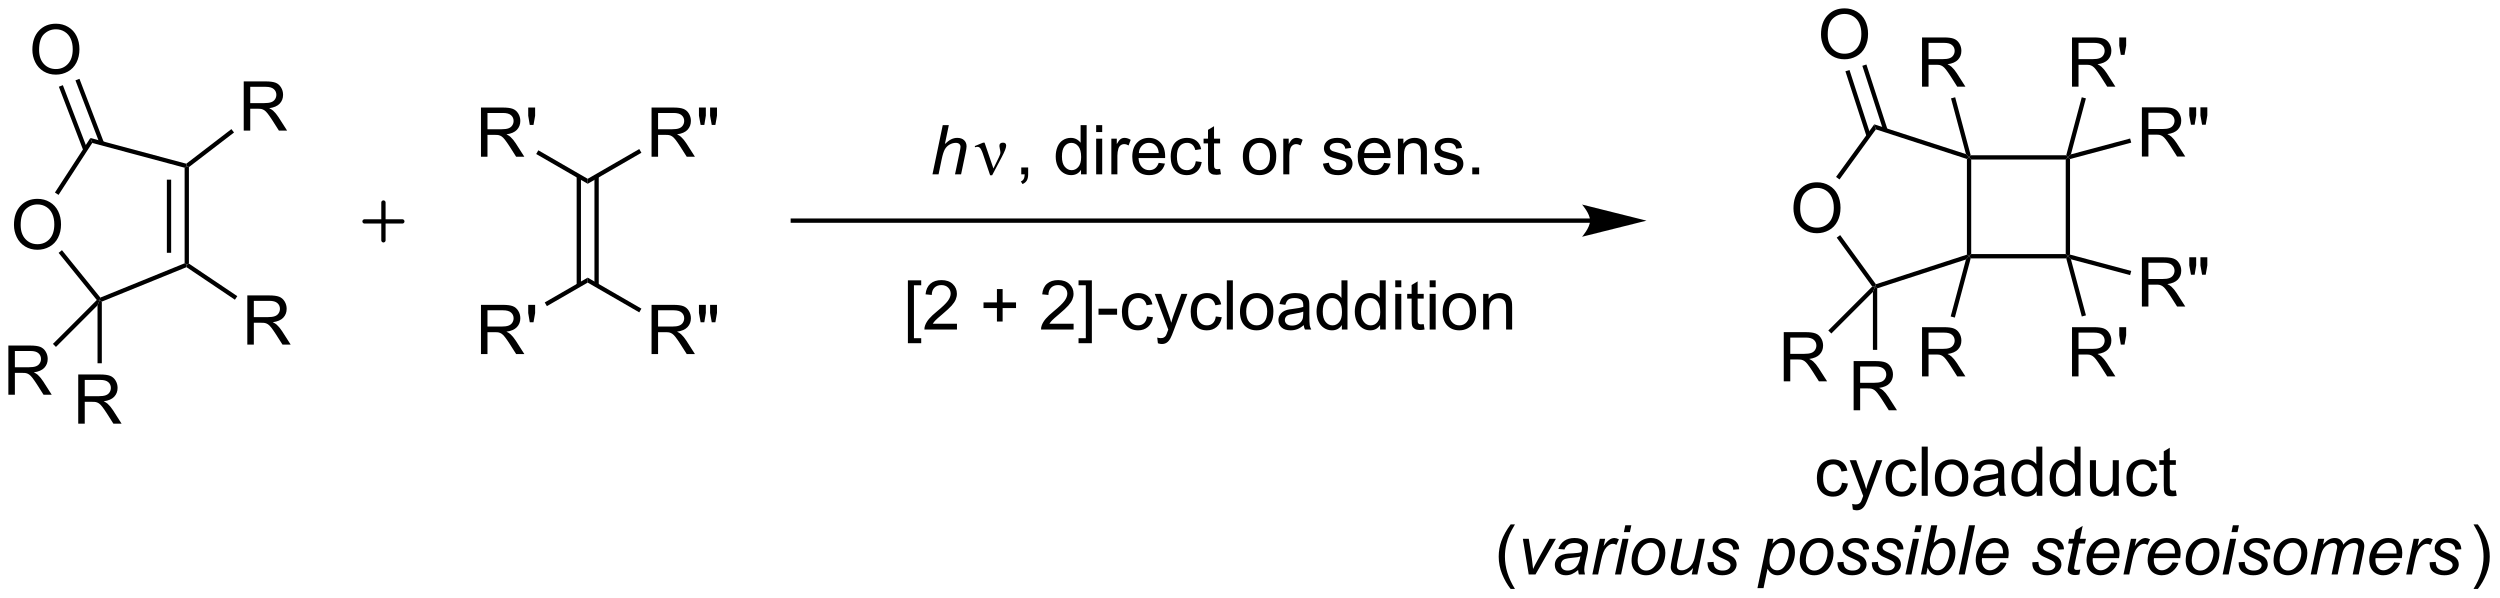 <?xml version="1.0" encoding="UTF-8"?>
<!DOCTYPE svg PUBLIC '-//W3C//DTD SVG 1.0//EN'
          'http://www.w3.org/TR/2001/REC-SVG-20010904/DTD/svg10.dtd'>
<svg stroke-dasharray="none" shape-rendering="auto" xmlns="http://www.w3.org/2000/svg" font-family="'Dialog'" text-rendering="auto" width="798" fill-opacity="1" color-interpolation="auto" color-rendering="auto" preserveAspectRatio="xMidYMid meet" font-size="12px" viewBox="0 0 798 191" fill="black" xmlns:xlink="http://www.w3.org/1999/xlink" stroke="black" image-rendering="auto" stroke-miterlimit="10" stroke-linecap="square" stroke-linejoin="miter" font-style="normal" stroke-width="1" height="191" stroke-dashoffset="0" font-weight="normal" stroke-opacity="1"
><!--Generated by the Batik Graphics2D SVG Generator--><defs id="genericDefs"
  /><g
  ><defs id="defs1"
    ><clipPath clipPathUnits="userSpaceOnUse" id="clipPath1"
      ><path d="M1.296 1.613 L300.311 1.613 L300.311 73.107 L1.296 73.107 L1.296 1.613 Z"
      /></clipPath
      ><clipPath clipPathUnits="userSpaceOnUse" id="clipPath2"
      ><path d="M26.954 17.051 L26.954 86.557 L317.655 86.557 L317.655 17.051 Z"
      /></clipPath
    ></defs
    ><g transform="scale(2.667,2.667) translate(-1.296,-1.613) matrix(1.029,0,0,1.029,-26.429,-15.926)"
    ><path d="M132.543 56.965 L132.543 49.647 L134.092 49.647 L134.092 50.228 L133.246 50.228 L133.246 56.381 L134.092 56.381 L134.092 56.965 L132.543 56.965 ZM138.25 54.696 L138.25 55.373 L134.463 55.373 Q134.456 55.118 134.547 54.884 Q134.69 54.498 135.008 54.123 Q135.328 53.748 135.93 53.256 Q136.862 52.491 137.19 52.043 Q137.518 51.595 137.518 51.196 Q137.518 50.78 137.219 50.493 Q136.922 50.204 136.44 50.204 Q135.932 50.204 135.627 50.509 Q135.323 50.813 135.32 51.353 L134.596 51.28 Q134.672 50.47 135.156 50.048 Q135.641 49.623 136.456 49.623 Q137.281 49.623 137.76 50.082 Q138.242 50.538 138.242 51.212 Q138.242 51.556 138.101 51.889 Q137.961 52.22 137.633 52.587 Q137.307 52.954 136.549 53.595 Q135.917 54.126 135.737 54.316 Q135.557 54.506 135.44 54.696 L138.25 54.696 ZM142.898 54.446 L142.898 52.876 L141.338 52.876 L141.338 52.22 L142.898 52.22 L142.898 50.663 L143.562 50.663 L143.562 52.22 L145.12 52.22 L145.12 52.876 L143.562 52.876 L143.562 54.446 L142.898 54.446 ZM151.816 54.696 L151.816 55.373 L148.03 55.373 Q148.022 55.118 148.113 54.884 Q148.256 54.498 148.574 54.123 Q148.894 53.748 149.496 53.256 Q150.428 52.491 150.756 52.043 Q151.084 51.595 151.084 51.196 Q151.084 50.78 150.785 50.493 Q150.488 50.204 150.006 50.204 Q149.499 50.204 149.194 50.509 Q148.889 50.813 148.887 51.353 L148.163 51.28 Q148.238 50.47 148.722 50.048 Q149.207 49.623 150.022 49.623 Q150.847 49.623 151.327 50.082 Q151.809 50.538 151.809 51.212 Q151.809 51.556 151.668 51.889 Q151.527 52.22 151.199 52.587 Q150.874 52.954 150.116 53.595 Q149.483 54.126 149.303 54.316 Q149.124 54.506 149.006 54.696 L151.816 54.696 ZM153.94 56.965 L152.391 56.965 L152.391 56.381 L153.237 56.381 L153.237 50.228 L152.391 50.228 L152.391 49.647 L153.94 49.647 L153.94 56.965 ZM154.715 53.655 L154.715 52.946 L156.874 52.946 L156.874 53.655 L154.715 53.655 ZM160.358 53.853 L161.051 53.944 Q160.936 54.657 160.47 55.063 Q160.004 55.467 159.324 55.467 Q158.472 55.467 157.954 54.91 Q157.436 54.353 157.436 53.313 Q157.436 52.642 157.657 52.139 Q157.881 51.634 158.337 51.384 Q158.793 51.131 159.327 51.131 Q160.004 51.131 160.434 51.472 Q160.863 51.813 160.983 52.444 L160.301 52.548 Q160.202 52.131 159.954 51.92 Q159.707 51.709 159.355 51.709 Q158.824 51.709 158.491 52.09 Q158.16 52.47 158.16 53.295 Q158.16 54.131 158.48 54.511 Q158.801 54.889 159.316 54.889 Q159.73 54.889 160.006 54.636 Q160.285 54.381 160.358 53.853 ZM161.621 56.972 L161.543 56.311 Q161.772 56.373 161.944 56.373 Q162.178 56.373 162.319 56.295 Q162.459 56.217 162.551 56.077 Q162.616 55.972 162.764 55.553 Q162.785 55.496 162.827 55.381 L161.254 51.225 L162.012 51.225 L162.874 53.626 Q163.043 54.084 163.176 54.587 Q163.296 54.103 163.465 53.642 L164.35 51.225 L165.053 51.225 L163.475 55.444 Q163.222 56.129 163.082 56.386 Q162.894 56.733 162.652 56.894 Q162.41 57.058 162.074 57.058 Q161.871 57.058 161.621 56.972 ZM168.358 53.853 L169.051 53.944 Q168.936 54.657 168.47 55.063 Q168.004 55.467 167.324 55.467 Q166.472 55.467 165.954 54.91 Q165.436 54.353 165.436 53.313 Q165.436 52.642 165.657 52.139 Q165.881 51.634 166.337 51.384 Q166.793 51.131 167.327 51.131 Q168.004 51.131 168.434 51.472 Q168.863 51.813 168.983 52.444 L168.301 52.548 Q168.202 52.131 167.954 51.92 Q167.707 51.709 167.355 51.709 Q166.824 51.709 166.491 52.09 Q166.16 52.47 166.16 53.295 Q166.16 54.131 166.48 54.511 Q166.801 54.889 167.316 54.889 Q167.73 54.889 168.006 54.636 Q168.285 54.381 168.358 53.853 ZM169.637 55.373 L169.637 49.647 L170.34 49.647 L170.34 55.373 L169.637 55.373 ZM171.167 53.298 Q171.167 52.147 171.807 51.592 Q172.344 51.131 173.112 51.131 Q173.969 51.131 174.51 51.691 Q175.055 52.251 175.055 53.241 Q175.055 54.04 174.812 54.501 Q174.573 54.959 174.114 55.215 Q173.656 55.467 173.112 55.467 Q172.242 55.467 171.703 54.91 Q171.167 54.35 171.167 53.298 ZM171.891 53.298 Q171.891 54.095 172.237 54.493 Q172.586 54.889 173.112 54.889 Q173.635 54.889 173.982 54.491 Q174.331 54.092 174.331 53.274 Q174.331 52.506 173.982 52.11 Q173.633 51.712 173.112 51.712 Q172.586 51.712 172.237 52.108 Q171.891 52.501 171.891 53.298 ZM178.584 54.86 Q178.194 55.194 177.832 55.332 Q177.472 55.467 177.059 55.467 Q176.374 55.467 176.006 55.134 Q175.639 54.798 175.639 54.28 Q175.639 53.975 175.777 53.722 Q175.918 53.47 176.142 53.319 Q176.366 53.165 176.647 53.087 Q176.855 53.032 177.272 52.983 Q178.124 52.881 178.527 52.741 Q178.53 52.595 178.53 52.556 Q178.53 52.126 178.332 51.952 Q178.061 51.712 177.53 51.712 Q177.035 51.712 176.798 51.886 Q176.561 52.061 176.449 52.501 L175.762 52.407 Q175.855 51.967 176.069 51.696 Q176.285 51.423 176.691 51.277 Q177.097 51.131 177.631 51.131 Q178.163 51.131 178.493 51.256 Q178.827 51.381 178.983 51.571 Q179.139 51.759 179.202 52.048 Q179.238 52.228 179.238 52.696 L179.238 53.634 Q179.238 54.616 179.282 54.876 Q179.327 55.134 179.459 55.373 L178.725 55.373 Q178.616 55.155 178.584 54.86 ZM178.527 53.29 Q178.144 53.446 177.379 53.556 Q176.944 53.618 176.764 53.696 Q176.584 53.774 176.486 53.925 Q176.389 54.077 176.389 54.259 Q176.389 54.54 176.603 54.728 Q176.816 54.915 177.225 54.915 Q177.631 54.915 177.946 54.738 Q178.264 54.561 178.413 54.251 Q178.527 54.014 178.527 53.548 L178.527 53.29 ZM183.018 55.373 L183.018 54.85 Q182.625 55.467 181.859 55.467 Q181.362 55.467 180.945 55.194 Q180.531 54.92 180.302 54.431 Q180.073 53.938 180.073 53.303 Q180.073 52.681 180.279 52.175 Q180.487 51.67 180.901 51.402 Q181.315 51.131 181.828 51.131 Q182.203 51.131 182.495 51.29 Q182.789 51.446 182.971 51.702 L182.971 49.647 L183.672 49.647 L183.672 55.373 L183.018 55.373 ZM180.797 53.303 Q180.797 54.1 181.133 54.496 Q181.469 54.889 181.924 54.889 Q182.385 54.889 182.708 54.511 Q183.031 54.134 183.031 53.36 Q183.031 52.509 182.703 52.11 Q182.375 51.712 181.893 51.712 Q181.424 51.712 181.109 52.095 Q180.797 52.478 180.797 53.303 ZM187.467 55.373 L187.467 54.85 Q187.074 55.467 186.309 55.467 Q185.811 55.467 185.394 55.194 Q184.98 54.92 184.751 54.431 Q184.522 53.938 184.522 53.303 Q184.522 52.681 184.728 52.175 Q184.936 51.67 185.35 51.402 Q185.764 51.131 186.277 51.131 Q186.652 51.131 186.944 51.29 Q187.238 51.446 187.421 51.702 L187.421 49.647 L188.121 49.647 L188.121 55.373 L187.467 55.373 ZM185.246 53.303 Q185.246 54.1 185.582 54.496 Q185.918 54.889 186.374 54.889 Q186.834 54.889 187.157 54.511 Q187.48 54.134 187.48 53.36 Q187.48 52.509 187.152 52.11 Q186.824 51.712 186.342 51.712 Q185.874 51.712 185.559 52.095 Q185.246 52.478 185.246 53.303 ZM189.229 50.454 L189.229 49.647 L189.932 49.647 L189.932 50.454 L189.229 50.454 ZM189.229 55.373 L189.229 51.225 L189.932 51.225 L189.932 55.373 L189.229 55.373 ZM192.538 54.743 L192.639 55.366 Q192.342 55.428 192.108 55.428 Q191.725 55.428 191.514 55.308 Q191.303 55.186 191.217 54.988 Q191.131 54.79 191.131 54.157 L191.131 51.772 L190.616 51.772 L190.616 51.225 L191.131 51.225 L191.131 50.196 L191.832 49.774 L191.832 51.225 L192.538 51.225 L192.538 51.772 L191.832 51.772 L191.832 54.196 Q191.832 54.498 191.868 54.584 Q191.905 54.67 191.988 54.722 Q192.074 54.772 192.23 54.772 Q192.347 54.772 192.538 54.743 ZM193.229 50.454 L193.229 49.647 L193.932 49.647 L193.932 50.454 L193.229 50.454 ZM193.229 55.373 L193.229 51.225 L193.932 51.225 L193.932 55.373 L193.229 55.373 ZM194.741 53.298 Q194.741 52.147 195.381 51.592 Q195.918 51.131 196.686 51.131 Q197.543 51.131 198.084 51.691 Q198.629 52.251 198.629 53.241 Q198.629 54.04 198.387 54.501 Q198.147 54.959 197.689 55.215 Q197.23 55.467 196.686 55.467 Q195.816 55.467 195.277 54.91 Q194.741 54.35 194.741 53.298 ZM195.465 53.298 Q195.465 54.095 195.811 54.493 Q196.16 54.889 196.686 54.889 Q197.209 54.889 197.556 54.491 Q197.905 54.092 197.905 53.274 Q197.905 52.506 197.556 52.11 Q197.207 51.712 196.686 51.712 Q196.16 51.712 195.811 52.108 Q195.465 52.501 195.465 53.298 ZM199.453 55.373 L199.453 51.225 L200.086 51.225 L200.086 51.813 Q200.542 51.131 201.406 51.131 Q201.781 51.131 202.094 51.267 Q202.409 51.399 202.565 51.618 Q202.721 51.837 202.784 52.139 Q202.823 52.334 202.823 52.821 L202.823 55.373 L202.12 55.373 L202.12 52.85 Q202.12 52.42 202.036 52.207 Q201.956 51.993 201.747 51.868 Q201.539 51.741 201.258 51.741 Q200.807 51.741 200.482 52.027 Q200.156 52.311 200.156 53.108 L200.156 55.373 L199.453 55.373 Z" stroke="none" clip-path="url(#clipPath2)"
    /></g
    ><g stroke-width="0.5" transform="matrix(2.743,0,0,2.743,-73.932,-46.77)" stroke-linejoin="round" stroke-linecap="round"
    ><path fill="none" d="M69.373 42.816 L73.772 42.816 M71.573 40.617 L71.573 45.015" clip-path="url(#clipPath2)"
    /></g
    ><g transform="matrix(2.743,0,0,2.743,-73.932,-46.77)"
    ><path d="M135.464 37.337 L136.66 31.611 L137.368 31.611 L136.91 33.809 Q137.306 33.426 137.644 33.262 Q137.985 33.095 138.345 33.095 Q138.86 33.095 139.144 33.366 Q139.431 33.637 139.431 34.082 Q139.431 34.301 139.306 34.887 L138.793 37.337 L138.087 37.337 L138.613 34.824 Q138.727 34.277 138.727 34.137 Q138.727 33.934 138.587 33.806 Q138.446 33.676 138.181 33.676 Q137.798 33.676 137.449 33.879 Q137.102 34.079 136.905 34.428 Q136.707 34.777 136.543 35.556 L136.173 37.337 L135.464 37.337 Z" stroke="none" clip-path="url(#clipPath2)"
    /></g
    ><g transform="matrix(2.743,0,0,2.743,-73.932,-46.77)"
    ><path d="M142.173 37.447 L141.309 34.884 Q141.223 34.629 141.082 34.384 Q140.941 34.137 140.696 34.137 Q140.579 34.137 140.436 34.189 L140.381 34.051 L141.355 33.652 L141.527 33.652 L142.556 36.657 L143.191 35.355 Q143.368 35.004 143.368 34.806 Q143.368 34.645 143.301 34.355 Q143.251 34.145 143.251 34.04 Q143.251 33.652 143.668 33.652 Q144.04 33.652 144.04 34.004 Q144.04 34.353 143.525 35.332 L142.407 37.447 L142.173 37.447 Z" stroke="none" clip-path="url(#clipPath2)"
    /></g
    ><g transform="matrix(2.743,0,0,2.743,-73.932,-46.77)"
    ><path d="M145.797 37.337 L145.797 36.535 L146.599 36.535 L146.599 37.337 Q146.599 37.78 146.443 38.051 Q146.287 38.322 145.946 38.47 L145.75 38.17 Q145.974 38.072 146.078 37.882 Q146.185 37.694 146.196 37.337 L145.797 37.337 ZM152.75 37.337 L152.75 36.814 Q152.357 37.431 151.591 37.431 Q151.094 37.431 150.677 37.157 Q150.263 36.884 150.034 36.395 Q149.805 35.902 149.805 35.267 Q149.805 34.645 150.011 34.139 Q150.219 33.634 150.633 33.366 Q151.047 33.095 151.56 33.095 Q151.935 33.095 152.227 33.254 Q152.521 33.41 152.703 33.665 L152.703 31.611 L153.404 31.611 L153.404 37.337 L152.75 37.337 ZM150.529 35.267 Q150.529 36.064 150.865 36.46 Q151.201 36.853 151.656 36.853 Q152.117 36.853 152.44 36.475 Q152.763 36.098 152.763 35.324 Q152.763 34.473 152.435 34.074 Q152.107 33.676 151.625 33.676 Q151.156 33.676 150.841 34.059 Q150.529 34.441 150.529 35.267 ZM154.512 32.418 L154.512 31.611 L155.215 31.611 L155.215 32.418 L154.512 32.418 ZM154.512 37.337 L154.512 33.189 L155.215 33.189 L155.215 37.337 L154.512 37.337 ZM156.279 37.337 L156.279 33.189 L156.912 33.189 L156.912 33.816 Q157.154 33.376 157.357 33.236 Q157.563 33.095 157.81 33.095 Q158.164 33.095 158.531 33.322 L158.289 33.973 Q158.031 33.822 157.774 33.822 Q157.544 33.822 157.359 33.96 Q157.177 34.098 157.099 34.345 Q156.982 34.72 156.982 35.165 L156.982 37.337 L156.279 37.337 ZM161.789 36.001 L162.516 36.09 Q162.344 36.728 161.878 37.079 Q161.414 37.431 160.693 37.431 Q159.781 37.431 159.248 36.871 Q158.716 36.309 158.716 35.298 Q158.716 34.251 159.255 33.673 Q159.794 33.095 160.654 33.095 Q161.484 33.095 162.011 33.663 Q162.539 34.228 162.539 35.254 Q162.539 35.316 162.537 35.441 L159.443 35.441 Q159.482 36.126 159.828 36.491 Q160.177 36.853 160.696 36.853 Q161.083 36.853 161.357 36.65 Q161.63 36.447 161.789 36.001 ZM159.482 34.863 L161.797 34.863 Q161.75 34.34 161.531 34.079 Q161.196 33.673 160.662 33.673 Q160.177 33.673 159.846 33.999 Q159.516 34.322 159.482 34.863 ZM166.106 35.816 L166.798 35.907 Q166.684 36.621 166.218 37.027 Q165.751 37.431 165.072 37.431 Q164.22 37.431 163.702 36.874 Q163.184 36.316 163.184 35.277 Q163.184 34.605 163.405 34.103 Q163.629 33.598 164.085 33.348 Q164.541 33.095 165.074 33.095 Q165.751 33.095 166.181 33.436 Q166.611 33.777 166.731 34.407 L166.048 34.512 Q165.949 34.095 165.702 33.884 Q165.455 33.673 165.103 33.673 Q164.572 33.673 164.238 34.053 Q163.908 34.434 163.908 35.259 Q163.908 36.095 164.228 36.475 Q164.548 36.853 165.064 36.853 Q165.478 36.853 165.754 36.6 Q166.033 36.345 166.106 35.816 ZM168.934 36.707 L169.035 37.329 Q168.738 37.392 168.504 37.392 Q168.121 37.392 167.91 37.272 Q167.699 37.15 167.613 36.952 Q167.528 36.754 167.528 36.121 L167.528 33.736 L167.012 33.736 L167.012 33.189 L167.528 33.189 L167.528 32.16 L168.228 31.738 L168.228 33.189 L168.934 33.189 L168.934 33.736 L168.228 33.736 L168.228 36.16 Q168.228 36.462 168.264 36.548 Q168.301 36.634 168.384 36.686 Q168.47 36.736 168.626 36.736 Q168.744 36.736 168.934 36.707 ZM171.582 35.262 Q171.582 34.111 172.223 33.556 Q172.759 33.095 173.528 33.095 Q174.384 33.095 174.926 33.655 Q175.47 34.215 175.47 35.204 Q175.47 36.004 175.228 36.465 Q174.988 36.923 174.53 37.178 Q174.072 37.431 173.528 37.431 Q172.658 37.431 172.119 36.874 Q171.582 36.314 171.582 35.262 ZM172.306 35.262 Q172.306 36.059 172.653 36.457 Q173.001 36.853 173.528 36.853 Q174.051 36.853 174.397 36.454 Q174.746 36.056 174.746 35.238 Q174.746 34.47 174.397 34.074 Q174.048 33.676 173.528 33.676 Q173.001 33.676 172.653 34.072 Q172.306 34.465 172.306 35.262 ZM176.287 37.337 L176.287 33.189 L176.919 33.189 L176.919 33.816 Q177.162 33.376 177.365 33.236 Q177.571 33.095 177.818 33.095 Q178.172 33.095 178.539 33.322 L178.297 33.973 Q178.039 33.822 177.781 33.822 Q177.552 33.822 177.367 33.96 Q177.185 34.098 177.107 34.345 Q176.99 34.72 176.99 35.165 L176.99 37.337 L176.287 37.337 ZM180.9 36.098 L181.595 35.988 Q181.653 36.407 181.921 36.632 Q182.189 36.853 182.668 36.853 Q183.153 36.853 183.387 36.655 Q183.621 36.457 183.621 36.191 Q183.621 35.954 183.416 35.816 Q183.27 35.723 182.697 35.579 Q181.923 35.384 181.624 35.241 Q181.324 35.098 181.171 34.848 Q181.017 34.595 181.017 34.29 Q181.017 34.012 181.142 33.777 Q181.27 33.54 181.488 33.384 Q181.653 33.262 181.936 33.178 Q182.22 33.095 182.543 33.095 Q183.033 33.095 183.4 33.236 Q183.77 33.376 183.944 33.616 Q184.121 33.855 184.189 34.259 L183.501 34.353 Q183.455 34.032 183.228 33.853 Q183.004 33.673 182.595 33.673 Q182.111 33.673 181.903 33.835 Q181.697 33.993 181.697 34.207 Q181.697 34.345 181.783 34.454 Q181.869 34.566 182.051 34.642 Q182.158 34.681 182.673 34.822 Q183.418 35.02 183.712 35.147 Q184.009 35.275 184.176 35.517 Q184.345 35.759 184.345 36.118 Q184.345 36.47 184.139 36.78 Q183.934 37.09 183.546 37.262 Q183.16 37.431 182.673 37.431 Q181.863 37.431 181.439 37.095 Q181.017 36.759 180.9 36.098 ZM188.02 36.001 L188.746 36.09 Q188.574 36.728 188.108 37.079 Q187.645 37.431 186.923 37.431 Q186.012 37.431 185.478 36.871 Q184.947 36.309 184.947 35.298 Q184.947 34.251 185.486 33.673 Q186.025 33.095 186.884 33.095 Q187.715 33.095 188.241 33.663 Q188.77 34.228 188.77 35.254 Q188.77 35.316 188.767 35.441 L185.673 35.441 Q185.712 36.126 186.059 36.491 Q186.408 36.853 186.926 36.853 Q187.314 36.853 187.587 36.65 Q187.861 36.447 188.02 36.001 ZM185.712 34.863 L188.028 34.863 Q187.981 34.34 187.762 34.079 Q187.426 33.673 186.892 33.673 Q186.408 33.673 186.077 33.999 Q185.746 34.322 185.712 34.863 ZM189.63 37.337 L189.63 33.189 L190.263 33.189 L190.263 33.777 Q190.719 33.095 191.583 33.095 Q191.958 33.095 192.271 33.23 Q192.586 33.363 192.742 33.582 Q192.899 33.801 192.961 34.103 Q193 34.298 193 34.785 L193 37.337 L192.297 37.337 L192.297 34.814 Q192.297 34.384 192.214 34.17 Q192.133 33.957 191.925 33.832 Q191.716 33.704 191.435 33.704 Q190.984 33.704 190.659 33.991 Q190.333 34.275 190.333 35.072 L190.333 37.337 L189.63 37.337 ZM193.798 36.098 L194.494 35.988 Q194.551 36.407 194.819 36.632 Q195.087 36.853 195.567 36.853 Q196.051 36.853 196.285 36.655 Q196.52 36.457 196.52 36.191 Q196.52 35.954 196.314 35.816 Q196.168 35.723 195.595 35.579 Q194.822 35.384 194.522 35.241 Q194.223 35.098 194.069 34.848 Q193.916 34.595 193.916 34.29 Q193.916 34.012 194.041 33.777 Q194.168 33.54 194.387 33.384 Q194.551 33.262 194.835 33.178 Q195.119 33.095 195.442 33.095 Q195.931 33.095 196.298 33.236 Q196.668 33.376 196.843 33.616 Q197.02 33.855 197.087 34.259 L196.4 34.353 Q196.353 34.032 196.126 33.853 Q195.903 33.673 195.494 33.673 Q195.009 33.673 194.801 33.835 Q194.595 33.993 194.595 34.207 Q194.595 34.345 194.681 34.454 Q194.767 34.566 194.949 34.642 Q195.056 34.681 195.572 34.822 Q196.317 35.02 196.611 35.147 Q196.908 35.275 197.074 35.517 Q197.244 35.759 197.244 36.118 Q197.244 36.47 197.038 36.78 Q196.832 37.09 196.444 37.262 Q196.059 37.431 195.572 37.431 Q194.762 37.431 194.337 37.095 Q193.916 36.759 193.798 36.098 ZM198.278 37.337 L198.278 36.535 L199.08 36.535 L199.08 37.337 L198.278 37.337 Z" stroke="none" clip-path="url(#clipPath2)"
    /></g
    ><g transform="matrix(2.743,0,0,2.743,-73.932,-46.77)"
    ><path d="M211.989 42.477 L119.209 42.477 L118.959 42.477 L118.959 42.977 L119.209 42.977 L211.989 42.977 L212.239 42.977 L212.239 42.477 L211.989 42.477 ZM218.554 42.727 L211.054 40.852 C211.054 40.852 211.989 41.906 211.989 42.727 C211.989 43.547 211.054 44.602 211.054 44.602 Z" stroke="none" clip-path="url(#clipPath2)"
    /></g
    ><g transform="matrix(2.743,0,0,2.743,-73.932,-46.77)"
    ><path d="M235.656 41.303 Q235.656 39.876 236.422 39.071 Q237.187 38.264 238.398 38.264 Q239.19 38.264 239.825 38.644 Q240.463 39.022 240.797 39.699 Q241.132 40.376 241.132 41.235 Q241.132 42.108 240.781 42.795 Q240.429 43.483 239.784 43.837 Q239.14 44.191 238.393 44.191 Q237.586 44.191 236.948 43.8 Q236.312 43.407 235.984 42.733 Q235.656 42.056 235.656 41.303 ZM236.437 41.313 Q236.437 42.35 236.992 42.946 Q237.549 43.54 238.39 43.54 Q239.244 43.54 239.797 42.938 Q240.351 42.337 240.351 41.233 Q240.351 40.532 240.114 40.011 Q239.877 39.49 239.422 39.204 Q238.968 38.915 238.401 38.915 Q237.596 38.915 237.015 39.47 Q236.437 40.022 236.437 41.313 Z" stroke="none" clip-path="url(#clipPath2)"
    /></g
    ><g transform="matrix(2.743,0,0,2.743,-73.932,-46.77)"
    ><path d="M256.34 46.617 L256.09 46.867 L255.84 46.685 L255.84 35.549 L256.09 35.367 L256.34 35.617 Z" stroke="none" clip-path="url(#clipPath2)"
    /></g
    ><g transform="matrix(2.743,0,0,2.743,-73.932,-46.77)"
    ><path d="M255.729 34.987 L256.09 35.367 L255.84 35.549 L245.248 32.107 L245.057 31.52 Z" stroke="none" clip-path="url(#clipPath2)"
    /></g
    ><g transform="matrix(2.743,0,0,2.743,-73.932,-46.77)"
    ><path d="M245.057 31.52 L245.248 32.107 L241.015 37.933 L240.611 37.639 Z" stroke="none" clip-path="url(#clipPath2)"
    /></g
    ><g transform="matrix(2.743,0,0,2.743,-73.932,-46.77)"
    ><path d="M240.69 44.704 L241.094 44.41 L245.248 50.127 L245.152 50.421 L244.825 50.395 Z" stroke="none" clip-path="url(#clipPath2)"
    /></g
    ><g transform="matrix(2.743,0,0,2.743,-73.932,-46.77)"
    ><path d="M245.402 50.602 L245.152 50.421 L245.248 50.127 L255.84 46.685 L256.09 46.867 L255.729 47.247 Z" stroke="none" clip-path="url(#clipPath2)"
    /></g
    ><g transform="matrix(2.743,0,0,2.743,-73.932,-46.77)"
    ><path d="M256.281 47.117 L256.09 46.867 L256.34 46.617 L267.34 46.617 L267.59 46.867 L267.398 47.117 Z" stroke="none" clip-path="url(#clipPath2)"
    /></g
    ><g transform="matrix(2.743,0,0,2.743,-73.932,-46.77)"
    ><path d="M267.84 46.675 L267.59 46.867 L267.34 46.617 L267.34 35.617 L267.59 35.367 L267.84 35.559 Z" stroke="none" clip-path="url(#clipPath2)"
    /></g
    ><g transform="matrix(2.743,0,0,2.743,-73.932,-46.77)"
    ><path d="M267.398 35.117 L267.59 35.367 L267.34 35.617 L256.34 35.617 L256.09 35.367 L256.281 35.117 Z" stroke="none" clip-path="url(#clipPath2)"
    /></g
    ><g transform="matrix(2.743,0,0,2.743,-73.932,-46.77)"
    ><path d="M238.862 21.062 Q238.862 19.635 239.627 18.831 Q240.393 18.023 241.604 18.023 Q242.396 18.023 243.031 18.403 Q243.669 18.781 244.002 19.458 Q244.338 20.135 244.338 20.994 Q244.338 21.867 243.987 22.554 Q243.635 23.242 242.989 23.596 Q242.346 23.95 241.599 23.95 Q240.791 23.95 240.153 23.56 Q239.518 23.166 239.19 22.492 Q238.862 21.815 238.862 21.062 ZM239.643 21.073 Q239.643 22.109 240.198 22.706 Q240.755 23.299 241.596 23.299 Q242.45 23.299 243.002 22.698 Q243.557 22.096 243.557 20.992 Q243.557 20.291 243.32 19.771 Q243.083 19.25 242.627 18.963 Q242.174 18.674 241.607 18.674 Q240.802 18.674 240.221 19.229 Q239.643 19.781 239.643 21.073 Z" stroke="none" clip-path="url(#clipPath2)"
    /></g
    ><g transform="matrix(2.743,0,0,2.743,-73.932,-46.77)"
    ><path d="M246.607 32.132 L244.145 24.555 L243.67 24.709 L246.131 32.286 ZM244.638 32.771 L242.176 25.195 L241.701 25.349 L244.163 32.926 Z" stroke="none" clip-path="url(#clipPath2)"
    /></g
    ><g transform="matrix(2.743,0,0,2.743,-73.932,-46.77)"
    ><path d="M28.578 43.229 Q28.578 41.802 29.344 40.998 Q30.109 40.19 31.32 40.19 Q32.112 40.19 32.747 40.57 Q33.385 40.948 33.719 41.625 Q34.055 42.302 34.055 43.161 Q34.055 44.034 33.703 44.721 Q33.352 45.409 32.706 45.763 Q32.062 46.117 31.315 46.117 Q30.508 46.117 29.87 45.727 Q29.234 45.333 28.906 44.659 Q28.578 43.982 28.578 43.229 ZM29.359 43.24 Q29.359 44.276 29.914 44.873 Q30.471 45.466 31.312 45.466 Q32.167 45.466 32.719 44.865 Q33.273 44.263 33.273 43.159 Q33.273 42.458 33.036 41.938 Q32.8 41.417 32.344 41.13 Q31.891 40.841 31.323 40.841 Q30.518 40.841 29.938 41.396 Q29.359 41.948 29.359 43.24 Z" stroke="none" clip-path="url(#clipPath2)"
    /></g
    ><g transform="matrix(2.743,0,0,2.743,-73.932,-46.77)"
    ><path d="M48.632 36.102 L48.687 36.375 L48.437 36.567 L37.689 33.687 L37.468 33.11 Z" stroke="none" clip-path="url(#clipPath2)"
    /></g
    ><g transform="matrix(2.743,0,0,2.743,-73.932,-46.77)"
    ><path d="M37.468 33.11 L37.689 33.687 L33.766 39.729 L33.346 39.456 Z" stroke="none" clip-path="url(#clipPath2)"
    /></g
    ><g transform="matrix(2.743,0,0,2.743,-73.932,-46.77)"
    ><path d="M33.775 46.478 L34.163 46.163 L38.63 51.679 L38.552 51.98 L38.216 51.963 Z" stroke="none" clip-path="url(#clipPath2)"
    /></g
    ><g transform="matrix(2.743,0,0,2.743,-73.932,-46.77)"
    ><path d="M38.802 52.149 L38.552 51.98 L38.63 51.679 L48.437 47.691 L48.687 47.859 L48.657 48.141 Z" stroke="none" clip-path="url(#clipPath2)"
    /></g
    ><g transform="matrix(2.743,0,0,2.743,-73.932,-46.77)"
    ><path d="M48.937 47.726 L48.687 47.859 L48.437 47.691 L48.437 36.567 L48.687 36.375 L48.937 36.498 ZM46.87 46.468 L46.87 37.961 L46.37 37.961 L46.37 46.468 Z" stroke="none" clip-path="url(#clipPath2)"
    /></g
    ><g transform="matrix(2.743,0,0,2.743,-73.932,-46.77)"
    ><path d="M30.72 22.848 Q30.72 21.421 31.486 20.617 Q32.252 19.809 33.462 19.809 Q34.254 19.809 34.889 20.189 Q35.528 20.567 35.861 21.244 Q36.197 21.921 36.197 22.781 Q36.197 23.653 35.845 24.34 Q35.494 25.028 34.848 25.382 Q34.205 25.736 33.457 25.736 Q32.65 25.736 32.012 25.346 Q31.377 24.953 31.048 24.278 Q30.72 23.601 30.72 22.848 ZM31.502 22.859 Q31.502 23.895 32.056 24.492 Q32.613 25.085 33.455 25.085 Q34.309 25.085 34.861 24.484 Q35.416 23.882 35.416 22.778 Q35.416 22.078 35.179 21.557 Q34.942 21.036 34.486 20.749 Q34.033 20.46 33.465 20.46 Q32.66 20.46 32.08 21.015 Q31.502 21.567 31.502 22.859 Z" stroke="none" clip-path="url(#clipPath2)"
    /></g
    ><g transform="matrix(2.743,0,0,2.743,-73.932,-46.77)"
    ><path d="M39.048 33.64 L36.2 26.222 L35.733 26.401 L38.581 33.819 ZM37.115 34.382 L34.268 26.964 L33.801 27.143 L36.648 34.561 Z" stroke="none" clip-path="url(#clipPath2)"
    /></g
    ><g transform="matrix(2.743,0,0,2.743,-73.932,-46.77)"
    ><path d="M241.302 73.229 L241.995 73.32 Q241.88 74.034 241.414 74.44 Q240.948 74.844 240.268 74.844 Q239.417 74.844 238.899 74.287 Q238.38 73.729 238.38 72.69 Q238.38 72.018 238.602 71.516 Q238.826 71.01 239.281 70.76 Q239.737 70.508 240.271 70.508 Q240.948 70.508 241.378 70.849 Q241.807 71.19 241.927 71.82 L241.245 71.924 Q241.146 71.508 240.899 71.297 Q240.651 71.086 240.3 71.086 Q239.768 71.086 239.435 71.466 Q239.104 71.846 239.104 72.672 Q239.104 73.508 239.425 73.888 Q239.745 74.266 240.261 74.266 Q240.675 74.266 240.951 74.013 Q241.229 73.758 241.302 73.229 ZM242.565 76.349 L242.487 75.688 Q242.716 75.75 242.888 75.75 Q243.123 75.75 243.263 75.672 Q243.404 75.594 243.495 75.453 Q243.56 75.349 243.708 74.93 Q243.729 74.872 243.771 74.758 L242.198 70.602 L242.956 70.602 L243.818 73.003 Q243.987 73.461 244.12 73.963 Q244.24 73.479 244.409 73.018 L245.294 70.602 L245.998 70.602 L244.419 74.82 Q244.167 75.505 244.026 75.763 Q243.839 76.109 243.596 76.271 Q243.354 76.435 243.018 76.435 Q242.815 76.435 242.565 76.349 ZM249.302 73.229 L249.995 73.32 Q249.88 74.034 249.414 74.44 Q248.948 74.844 248.268 74.844 Q247.417 74.844 246.899 74.287 Q246.38 73.729 246.38 72.69 Q246.38 72.018 246.602 71.516 Q246.826 71.01 247.281 70.76 Q247.737 70.508 248.271 70.508 Q248.948 70.508 249.378 70.849 Q249.807 71.19 249.927 71.82 L249.245 71.924 Q249.146 71.508 248.899 71.297 Q248.651 71.086 248.3 71.086 Q247.768 71.086 247.435 71.466 Q247.104 71.846 247.104 72.672 Q247.104 73.508 247.425 73.888 Q247.745 74.266 248.261 74.266 Q248.675 74.266 248.951 74.013 Q249.229 73.758 249.302 73.229 ZM250.581 74.75 L250.581 69.023 L251.284 69.023 L251.284 74.75 L250.581 74.75 ZM252.111 72.674 Q252.111 71.523 252.751 70.969 Q253.288 70.508 254.056 70.508 Q254.913 70.508 255.454 71.068 Q255.999 71.628 255.999 72.617 Q255.999 73.417 255.757 73.878 Q255.517 74.336 255.059 74.591 Q254.6 74.844 254.056 74.844 Q253.186 74.844 252.647 74.287 Q252.111 73.727 252.111 72.674 ZM252.835 72.674 Q252.835 73.471 253.181 73.87 Q253.53 74.266 254.056 74.266 Q254.579 74.266 254.926 73.867 Q255.275 73.469 255.275 72.651 Q255.275 71.883 254.926 71.487 Q254.577 71.088 254.056 71.088 Q253.53 71.088 253.181 71.484 Q252.835 71.878 252.835 72.674 ZM259.529 74.237 Q259.138 74.57 258.776 74.708 Q258.417 74.844 258.003 74.844 Q257.318 74.844 256.951 74.51 Q256.583 74.174 256.583 73.656 Q256.583 73.352 256.721 73.099 Q256.862 72.846 257.086 72.695 Q257.31 72.542 257.591 72.463 Q257.8 72.409 258.216 72.359 Q259.068 72.258 259.471 72.117 Q259.474 71.971 259.474 71.932 Q259.474 71.503 259.276 71.328 Q259.005 71.088 258.474 71.088 Q257.979 71.088 257.742 71.263 Q257.505 71.438 257.393 71.878 L256.706 71.784 Q256.8 71.344 257.013 71.073 Q257.229 70.799 257.635 70.654 Q258.042 70.508 258.576 70.508 Q259.107 70.508 259.438 70.633 Q259.771 70.758 259.927 70.948 Q260.083 71.135 260.146 71.424 Q260.182 71.604 260.182 72.073 L260.182 73.01 Q260.182 73.992 260.227 74.253 Q260.271 74.51 260.404 74.75 L259.669 74.75 Q259.56 74.531 259.529 74.237 ZM259.471 72.667 Q259.089 72.823 258.323 72.932 Q257.888 72.995 257.708 73.073 Q257.529 73.151 257.43 73.302 Q257.333 73.453 257.333 73.635 Q257.333 73.917 257.547 74.104 Q257.76 74.292 258.169 74.292 Q258.576 74.292 258.891 74.115 Q259.208 73.938 259.357 73.628 Q259.471 73.391 259.471 72.924 L259.471 72.667 ZM263.962 74.75 L263.962 74.227 Q263.569 74.844 262.803 74.844 Q262.306 74.844 261.889 74.57 Q261.475 74.297 261.246 73.807 Q261.017 73.315 261.017 72.68 Q261.017 72.057 261.223 71.552 Q261.431 71.047 261.845 70.779 Q262.259 70.508 262.772 70.508 Q263.147 70.508 263.439 70.667 Q263.733 70.823 263.916 71.078 L263.916 69.023 L264.616 69.023 L264.616 74.75 L263.962 74.75 ZM261.741 72.68 Q261.741 73.477 262.077 73.872 Q262.413 74.266 262.869 74.266 Q263.329 74.266 263.652 73.888 Q263.975 73.51 263.975 72.737 Q263.975 71.885 263.647 71.487 Q263.319 71.088 262.837 71.088 Q262.369 71.088 262.053 71.471 Q261.741 71.854 261.741 72.68 ZM268.412 74.75 L268.412 74.227 Q268.018 74.844 267.253 74.844 Q266.755 74.844 266.339 74.57 Q265.925 74.297 265.695 73.807 Q265.466 73.315 265.466 72.68 Q265.466 72.057 265.672 71.552 Q265.88 71.047 266.294 70.779 Q266.708 70.508 267.221 70.508 Q267.596 70.508 267.888 70.667 Q268.182 70.823 268.365 71.078 L268.365 69.023 L269.065 69.023 L269.065 74.75 L268.412 74.75 ZM266.19 72.68 Q266.19 73.477 266.526 73.872 Q266.862 74.266 267.318 74.266 Q267.779 74.266 268.102 73.888 Q268.425 73.51 268.425 72.737 Q268.425 71.885 268.096 71.487 Q267.768 71.088 267.287 71.088 Q266.818 71.088 266.503 71.471 Q266.19 71.854 266.19 72.68 ZM272.889 74.75 L272.889 74.141 Q272.405 74.844 271.572 74.844 Q271.204 74.844 270.887 74.703 Q270.569 74.562 270.413 74.349 Q270.259 74.135 270.197 73.828 Q270.155 73.62 270.155 73.172 L270.155 70.602 L270.858 70.602 L270.858 72.901 Q270.858 73.453 270.9 73.643 Q270.968 73.922 271.181 74.081 Q271.397 74.237 271.712 74.237 Q272.03 74.237 272.306 74.076 Q272.585 73.914 272.699 73.635 Q272.814 73.354 272.814 72.823 L272.814 70.602 L273.517 70.602 L273.517 74.75 L272.889 74.75 ZM277.326 73.229 L278.018 73.32 Q277.904 74.034 277.438 74.44 Q276.971 74.844 276.292 74.844 Q275.44 74.844 274.922 74.287 Q274.404 73.729 274.404 72.69 Q274.404 72.018 274.625 71.516 Q274.849 71.01 275.305 70.76 Q275.76 70.508 276.294 70.508 Q276.971 70.508 277.401 70.849 Q277.831 71.19 277.951 71.82 L277.268 71.924 Q277.169 71.508 276.922 71.297 Q276.675 71.086 276.323 71.086 Q275.792 71.086 275.458 71.466 Q275.128 71.846 275.128 72.672 Q275.128 73.508 275.448 73.888 Q275.768 74.266 276.284 74.266 Q276.698 74.266 276.974 74.013 Q277.253 73.758 277.326 73.229 ZM280.154 74.12 L280.255 74.742 Q279.958 74.805 279.724 74.805 Q279.341 74.805 279.13 74.685 Q278.919 74.562 278.833 74.365 Q278.748 74.167 278.748 73.534 L278.748 71.148 L278.232 71.148 L278.232 70.602 L278.748 70.602 L278.748 69.573 L279.448 69.151 L279.448 70.602 L280.154 70.602 L280.154 71.148 L279.448 71.148 L279.448 73.573 Q279.448 73.875 279.485 73.961 Q279.521 74.047 279.604 74.099 Q279.69 74.148 279.846 74.148 Q279.964 74.148 280.154 74.12 Z" stroke="none" clip-path="url(#clipPath2)"
    /></g
    ><g transform="matrix(2.743,0,0,2.743,-73.932,-46.77)"
    ><path d="M202.744 85.585 Q202.161 84.85 201.757 83.866 Q201.356 82.879 201.356 81.825 Q201.356 80.895 201.658 80.043 Q202.01 79.056 202.744 78.075 L203.247 78.075 Q202.775 78.887 202.622 79.236 Q202.385 79.775 202.247 80.361 Q202.08 81.09 202.08 81.83 Q202.08 83.707 203.247 85.585 L202.744 85.585 Z" stroke="none" clip-path="url(#clipPath2)"
    /></g
    ><g transform="matrix(2.743,0,0,2.743,-73.932,-46.77)"
    ><path d="M204.848 83.9 L204.169 79.752 L204.856 79.752 L205.213 82.035 Q205.27 82.41 205.356 83.259 Q205.559 82.817 205.877 82.246 L207.262 79.752 L208.01 79.752 L205.635 83.9 L204.848 83.9 ZM210.598 83.384 Q210.231 83.7 209.89 83.848 Q209.552 83.994 209.166 83.994 Q208.591 83.994 208.239 83.655 Q207.887 83.317 207.887 82.791 Q207.887 82.442 208.046 82.176 Q208.205 81.908 208.466 81.746 Q208.729 81.582 209.106 81.512 Q209.346 81.465 210.01 81.439 Q210.677 81.41 210.966 81.298 Q211.049 81.009 211.049 80.817 Q211.049 80.572 210.869 80.431 Q210.622 80.236 210.15 80.236 Q209.705 80.236 209.421 80.434 Q209.137 80.629 209.01 80.994 L208.294 80.931 Q208.512 80.314 208.986 79.986 Q209.463 79.658 210.184 79.658 Q210.955 79.658 211.403 80.025 Q211.747 80.298 211.747 80.736 Q211.747 81.067 211.65 81.504 L211.419 82.535 Q211.309 83.028 211.309 83.338 Q211.309 83.533 211.395 83.9 L210.682 83.9 Q210.622 83.697 210.598 83.384 ZM210.861 81.798 Q210.713 81.856 210.541 81.887 Q210.372 81.918 209.973 81.955 Q209.356 82.009 209.101 82.093 Q208.848 82.176 208.718 82.361 Q208.591 82.543 208.591 82.767 Q208.591 83.064 208.796 83.257 Q209.002 83.447 209.38 83.447 Q209.731 83.447 210.054 83.262 Q210.38 83.075 210.567 82.744 Q210.755 82.41 210.861 81.798 ZM212.251 83.9 L213.118 79.752 L213.743 79.752 L213.569 80.598 Q213.889 80.119 214.194 79.89 Q214.501 79.658 214.821 79.658 Q215.032 79.658 215.342 79.809 L215.053 80.465 Q214.868 80.332 214.649 80.332 Q214.279 80.332 213.889 80.746 Q213.498 81.16 213.274 82.236 L212.923 83.9 L212.251 83.9 ZM215.92 78.973 L216.087 78.173 L216.79 78.173 L216.623 78.973 L215.92 78.973 ZM214.889 83.9 L215.756 79.752 L216.462 79.752 L215.595 83.9 L214.889 83.9 ZM216.817 82.325 Q216.817 81.111 217.533 80.314 Q218.122 79.658 219.08 79.658 Q219.83 79.658 220.288 80.127 Q220.747 80.595 220.747 81.392 Q220.747 82.106 220.458 82.723 Q220.169 83.338 219.635 83.666 Q219.104 83.994 218.512 83.994 Q218.028 83.994 217.632 83.788 Q217.236 83.58 217.025 83.202 Q216.817 82.822 216.817 82.325 ZM217.525 82.254 Q217.525 82.84 217.807 83.145 Q218.088 83.447 218.52 83.447 Q218.747 83.447 218.968 83.356 Q219.192 83.262 219.382 83.075 Q219.575 82.887 219.71 82.647 Q219.846 82.408 219.927 82.129 Q220.049 81.744 220.049 81.387 Q220.049 80.825 219.765 80.515 Q219.481 80.205 219.052 80.205 Q218.721 80.205 218.447 80.364 Q218.174 80.52 217.953 80.825 Q217.731 81.129 217.627 81.535 Q217.525 81.939 217.525 82.254 ZM223.975 83.15 Q223.227 83.994 222.446 83.994 Q221.967 83.994 221.67 83.718 Q221.376 83.442 221.376 83.043 Q221.376 82.783 221.509 82.145 L222.009 79.752 L222.717 79.752 L222.162 82.403 Q222.092 82.736 222.092 82.918 Q222.092 83.153 222.232 83.285 Q222.376 83.416 222.654 83.416 Q222.951 83.416 223.232 83.272 Q223.516 83.127 223.722 82.882 Q223.928 82.634 224.055 82.298 Q224.141 82.082 224.256 81.543 L224.631 79.752 L225.337 79.752 L224.47 83.9 L223.819 83.9 L223.975 83.15 ZM225.658 82.481 L226.364 82.439 Q226.364 82.744 226.458 82.96 Q226.552 83.173 226.804 83.311 Q227.057 83.447 227.393 83.447 Q227.861 83.447 228.096 83.259 Q228.33 83.072 228.33 82.817 Q228.33 82.634 228.19 82.47 Q228.044 82.306 227.484 82.067 Q226.924 81.825 226.768 81.728 Q226.505 81.567 226.372 81.35 Q226.239 81.134 226.239 80.853 Q226.239 80.361 226.63 80.009 Q227.02 79.658 227.723 79.658 Q228.505 79.658 228.913 80.02 Q229.322 80.379 229.338 80.97 L228.645 81.017 Q228.63 80.642 228.38 80.423 Q228.13 80.205 227.674 80.205 Q227.307 80.205 227.104 80.374 Q226.9 80.541 226.9 80.736 Q226.9 80.931 227.075 81.08 Q227.192 81.181 227.682 81.392 Q228.494 81.744 228.705 81.947 Q229.041 82.27 229.041 82.736 Q229.041 83.043 228.851 83.34 Q228.661 83.637 228.273 83.817 Q227.885 83.994 227.356 83.994 Q226.637 83.994 226.135 83.637 Q225.63 83.283 225.658 82.481 ZM231.464 85.491 L232.665 79.752 L233.319 79.752 L233.196 80.33 Q233.561 79.95 233.847 79.804 Q234.134 79.658 234.454 79.658 Q235.048 79.658 235.438 80.09 Q235.829 80.52 235.829 81.325 Q235.829 81.973 235.613 82.507 Q235.399 83.041 235.087 83.366 Q234.774 83.689 234.454 83.843 Q234.134 83.994 233.798 83.994 Q233.053 83.994 232.641 83.236 L232.173 85.491 L231.464 85.491 ZM232.865 82.205 Q232.865 82.668 232.93 82.848 Q233.029 83.103 233.251 83.259 Q233.475 83.416 233.766 83.416 Q234.376 83.416 234.751 82.731 Q235.126 82.043 235.126 81.33 Q235.126 80.801 234.873 80.515 Q234.623 80.228 234.248 80.228 Q233.977 80.228 233.745 80.371 Q233.516 80.512 233.319 80.796 Q233.123 81.08 232.993 81.491 Q232.865 81.9 232.865 82.205 ZM236.387 82.325 Q236.387 81.111 237.104 80.314 Q237.692 79.658 238.65 79.658 Q239.4 79.658 239.859 80.127 Q240.317 80.595 240.317 81.392 Q240.317 82.106 240.028 82.723 Q239.739 83.338 239.205 83.666 Q238.674 83.994 238.083 83.994 Q237.598 83.994 237.203 83.788 Q236.807 83.58 236.596 83.202 Q236.387 82.822 236.387 82.325 ZM237.096 82.254 Q237.096 82.84 237.377 83.145 Q237.658 83.447 238.091 83.447 Q238.317 83.447 238.538 83.356 Q238.762 83.262 238.953 83.075 Q239.145 82.887 239.281 82.647 Q239.416 82.408 239.497 82.129 Q239.619 81.744 239.619 81.387 Q239.619 80.825 239.335 80.515 Q239.052 80.205 238.622 80.205 Q238.291 80.205 238.018 80.364 Q237.744 80.52 237.523 80.825 Q237.302 81.129 237.197 81.535 Q237.096 81.939 237.096 82.254 ZM240.779 82.481 L241.485 82.439 Q241.485 82.744 241.579 82.96 Q241.673 83.173 241.925 83.311 Q242.178 83.447 242.514 83.447 Q242.982 83.447 243.217 83.259 Q243.451 83.072 243.451 82.817 Q243.451 82.634 243.311 82.47 Q243.165 82.306 242.605 82.067 Q242.045 81.825 241.889 81.728 Q241.626 81.567 241.493 81.35 Q241.36 81.134 241.36 80.853 Q241.36 80.361 241.751 80.009 Q242.141 79.658 242.845 79.658 Q243.626 79.658 244.035 80.02 Q244.444 80.379 244.459 80.97 L243.766 81.017 Q243.751 80.642 243.501 80.423 Q243.251 80.205 242.795 80.205 Q242.428 80.205 242.225 80.374 Q242.022 80.541 242.022 80.736 Q242.022 80.931 242.196 81.08 Q242.313 81.181 242.803 81.392 Q243.615 81.744 243.826 81.947 Q244.162 82.27 244.162 82.736 Q244.162 83.043 243.972 83.34 Q243.782 83.637 243.394 83.817 Q243.006 83.994 242.477 83.994 Q241.759 83.994 241.256 83.637 Q240.751 83.283 240.779 82.481 ZM244.779 82.481 L245.485 82.439 Q245.485 82.744 245.579 82.96 Q245.673 83.173 245.925 83.311 Q246.178 83.447 246.514 83.447 Q246.982 83.447 247.217 83.259 Q247.451 83.072 247.451 82.817 Q247.451 82.634 247.311 82.47 Q247.165 82.306 246.605 82.067 Q246.045 81.825 245.889 81.728 Q245.626 81.567 245.493 81.35 Q245.36 81.134 245.36 80.853 Q245.36 80.361 245.751 80.009 Q246.141 79.658 246.845 79.658 Q247.626 79.658 248.035 80.02 Q248.444 80.379 248.459 80.97 L247.766 81.017 Q247.751 80.642 247.501 80.423 Q247.251 80.205 246.795 80.205 Q246.428 80.205 246.225 80.374 Q246.022 80.541 246.022 80.736 Q246.022 80.931 246.196 81.08 Q246.313 81.181 246.803 81.392 Q247.615 81.744 247.826 81.947 Q248.162 82.27 248.162 82.736 Q248.162 83.043 247.972 83.34 Q247.782 83.637 247.394 83.817 Q247.006 83.994 246.477 83.994 Q245.759 83.994 245.256 83.637 Q244.751 83.283 244.779 82.481 ZM249.717 78.973 L249.884 78.173 L250.587 78.173 L250.42 78.973 L249.717 78.973 ZM248.686 83.9 L249.553 79.752 L250.259 79.752 L249.391 83.9 L248.686 83.9 ZM250.489 83.9 L251.684 78.173 L252.393 78.173 L251.966 80.22 Q252.302 79.91 252.575 79.785 Q252.848 79.658 253.145 79.658 Q253.729 79.658 254.117 80.093 Q254.505 80.525 254.505 81.353 Q254.505 81.903 254.348 82.361 Q254.192 82.817 253.96 83.129 Q253.731 83.439 253.484 83.624 Q253.239 83.809 252.981 83.9 Q252.723 83.994 252.486 83.994 Q252.075 83.994 251.762 83.778 Q251.45 83.559 251.275 83.114 L251.111 83.9 L250.489 83.9 ZM251.536 82.197 L251.533 82.33 Q251.533 82.861 251.786 83.14 Q252.041 83.416 252.419 83.416 Q252.791 83.416 253.101 83.155 Q253.411 82.895 253.609 82.345 Q253.809 81.793 253.809 81.33 Q253.809 80.806 253.557 80.517 Q253.307 80.228 252.934 80.228 Q252.552 80.228 252.231 80.522 Q251.911 80.817 251.697 81.431 Q251.536 81.887 251.536 82.197 ZM254.884 83.9 L256.079 78.173 L256.787 78.173 L255.592 83.9 L254.884 83.9 ZM259.762 82.489 L260.45 82.559 Q260.301 83.072 259.768 83.533 Q259.236 83.994 258.497 83.994 Q258.036 83.994 257.651 83.78 Q257.268 83.567 257.065 83.16 Q256.864 82.754 256.864 82.236 Q256.864 81.556 257.179 80.918 Q257.494 80.278 257.994 79.968 Q258.494 79.658 259.075 79.658 Q259.817 79.658 260.26 80.119 Q260.705 80.58 260.705 81.377 Q260.705 81.681 260.651 82.002 L257.596 82.002 Q257.58 82.121 257.58 82.22 Q257.58 82.801 257.846 83.108 Q258.114 83.416 258.502 83.416 Q258.864 83.416 259.216 83.179 Q259.567 82.939 259.762 82.489 ZM257.708 81.463 L260.036 81.463 Q260.041 81.353 260.041 81.306 Q260.041 80.775 259.776 80.491 Q259.51 80.207 259.091 80.207 Q258.637 80.207 258.265 80.52 Q257.893 80.832 257.708 81.463 ZM263.455 82.481 L264.161 82.439 Q264.161 82.744 264.255 82.96 Q264.348 83.173 264.601 83.311 Q264.854 83.447 265.19 83.447 Q265.658 83.447 265.893 83.259 Q266.127 83.072 266.127 82.817 Q266.127 82.634 265.986 82.47 Q265.841 82.306 265.281 82.067 Q264.721 81.825 264.565 81.728 Q264.301 81.567 264.169 81.35 Q264.036 81.134 264.036 80.853 Q264.036 80.361 264.426 80.009 Q264.817 79.658 265.52 79.658 Q266.301 79.658 266.71 80.02 Q267.119 80.379 267.135 80.97 L266.442 81.017 Q266.426 80.642 266.176 80.423 Q265.926 80.205 265.471 80.205 Q265.104 80.205 264.901 80.374 Q264.697 80.541 264.697 80.736 Q264.697 80.931 264.872 81.08 Q264.989 81.181 265.479 81.392 Q266.291 81.744 266.502 81.947 Q266.838 82.27 266.838 82.736 Q266.838 83.043 266.648 83.34 Q266.458 83.637 266.07 83.817 Q265.682 83.994 265.153 83.994 Q264.434 83.994 263.932 83.637 Q263.426 83.283 263.455 82.481 ZM269.041 83.325 L268.924 83.905 Q268.669 83.97 268.432 83.97 Q268.01 83.97 267.76 83.762 Q267.572 83.606 267.572 83.338 Q267.572 83.2 267.674 82.707 L268.176 80.298 L267.619 80.298 L267.731 79.752 L268.291 79.752 L268.505 78.731 L269.315 78.244 L268.997 79.752 L269.692 79.752 L269.575 80.298 L268.885 80.298 L268.403 82.59 Q268.315 83.028 268.315 83.114 Q268.315 83.239 268.385 83.306 Q268.458 83.371 268.622 83.371 Q268.856 83.371 269.041 83.325 ZM272.657 82.489 L273.344 82.559 Q273.196 83.072 272.662 83.533 Q272.131 83.994 271.391 83.994 Q270.93 83.994 270.545 83.78 Q270.162 83.567 269.959 83.16 Q269.759 82.754 269.759 82.236 Q269.759 81.556 270.074 80.918 Q270.389 80.278 270.889 79.968 Q271.389 79.658 271.969 79.658 Q272.712 79.658 273.154 80.119 Q273.6 80.58 273.6 81.377 Q273.6 81.681 273.545 82.002 L270.49 82.002 Q270.475 82.121 270.475 82.22 Q270.475 82.801 270.74 83.108 Q271.009 83.416 271.397 83.416 Q271.759 83.416 272.11 83.179 Q272.462 82.939 272.657 82.489 ZM270.602 81.463 L272.93 81.463 Q272.936 81.353 272.936 81.306 Q272.936 80.775 272.67 80.491 Q272.404 80.207 271.985 80.207 Q271.532 80.207 271.16 80.52 Q270.787 80.832 270.602 81.463 ZM274.059 83.9 L274.926 79.752 L275.551 79.752 L275.377 80.598 Q275.697 80.119 276.002 79.89 Q276.309 79.658 276.63 79.658 Q276.841 79.658 277.151 79.809 L276.861 80.465 Q276.676 80.332 276.458 80.332 Q276.088 80.332 275.697 80.746 Q275.307 81.16 275.083 82.236 L274.731 83.9 L274.059 83.9 ZM279.77 82.489 L280.458 82.559 Q280.309 83.072 279.776 83.533 Q279.244 83.994 278.505 83.994 Q278.044 83.994 277.658 83.78 Q277.276 83.567 277.072 83.16 Q276.872 82.754 276.872 82.236 Q276.872 81.556 277.187 80.918 Q277.502 80.278 278.002 79.968 Q278.502 79.658 279.083 79.658 Q279.825 79.658 280.268 80.119 Q280.713 80.58 280.713 81.377 Q280.713 81.681 280.658 82.002 L277.604 82.002 Q277.588 82.121 277.588 82.22 Q277.588 82.801 277.854 83.108 Q278.122 83.416 278.51 83.416 Q278.872 83.416 279.223 83.179 Q279.575 82.939 279.77 82.489 ZM277.716 81.463 L280.044 81.463 Q280.049 81.353 280.049 81.306 Q280.049 80.775 279.783 80.491 Q279.518 80.207 279.098 80.207 Q278.645 80.207 278.273 80.52 Q277.901 80.832 277.716 81.463 ZM281.298 82.325 Q281.298 81.111 282.014 80.314 Q282.602 79.658 283.561 79.658 Q284.311 79.658 284.769 80.127 Q285.227 80.595 285.227 81.392 Q285.227 82.106 284.938 82.723 Q284.649 83.338 284.115 83.666 Q283.584 83.994 282.993 83.994 Q282.509 83.994 282.113 83.788 Q281.717 83.58 281.506 83.202 Q281.298 82.822 281.298 82.325 ZM282.006 82.254 Q282.006 82.84 282.287 83.145 Q282.568 83.447 283.001 83.447 Q283.227 83.447 283.449 83.356 Q283.673 83.262 283.863 83.075 Q284.055 82.887 284.191 82.647 Q284.326 82.408 284.407 82.129 Q284.529 81.744 284.529 81.387 Q284.529 80.825 284.245 80.515 Q283.962 80.205 283.532 80.205 Q283.201 80.205 282.928 80.364 Q282.654 80.52 282.433 80.825 Q282.212 81.129 282.108 81.535 Q282.006 81.939 282.006 82.254 ZM286.627 78.973 L286.794 78.173 L287.497 78.173 L287.33 78.973 L286.627 78.973 ZM285.596 83.9 L286.463 79.752 L287.169 79.752 L286.301 83.9 L285.596 83.9 ZM287.467 82.481 L288.173 82.439 Q288.173 82.744 288.266 82.96 Q288.36 83.173 288.613 83.311 Q288.865 83.447 289.201 83.447 Q289.67 83.447 289.904 83.259 Q290.139 83.072 290.139 82.817 Q290.139 82.634 289.998 82.47 Q289.852 82.306 289.292 82.067 Q288.733 81.825 288.576 81.728 Q288.313 81.567 288.18 81.35 Q288.048 81.134 288.048 80.853 Q288.048 80.361 288.438 80.009 Q288.829 79.658 289.532 79.658 Q290.313 79.658 290.722 80.02 Q291.131 80.379 291.147 80.97 L290.454 81.017 Q290.438 80.642 290.188 80.423 Q289.938 80.205 289.483 80.205 Q289.115 80.205 288.912 80.374 Q288.709 80.541 288.709 80.736 Q288.709 80.931 288.884 81.08 Q289.001 81.181 289.49 81.392 Q290.303 81.744 290.514 81.947 Q290.85 82.27 290.85 82.736 Q290.85 83.043 290.66 83.34 Q290.469 83.637 290.082 83.817 Q289.693 83.994 289.165 83.994 Q288.446 83.994 287.943 83.637 Q287.438 83.283 287.467 82.481 ZM291.524 82.325 Q291.524 81.111 292.24 80.314 Q292.829 79.658 293.787 79.658 Q294.537 79.658 294.995 80.127 Q295.454 80.595 295.454 81.392 Q295.454 82.106 295.165 82.723 Q294.876 83.338 294.342 83.666 Q293.811 83.994 293.219 83.994 Q292.735 83.994 292.339 83.788 Q291.943 83.58 291.733 83.202 Q291.524 82.822 291.524 82.325 ZM292.233 82.254 Q292.233 82.84 292.514 83.145 Q292.795 83.447 293.227 83.447 Q293.454 83.447 293.675 83.356 Q293.899 83.262 294.089 83.075 Q294.282 82.887 294.417 82.647 Q294.553 82.408 294.634 82.129 Q294.756 81.744 294.756 81.387 Q294.756 80.825 294.472 80.515 Q294.188 80.205 293.759 80.205 Q293.428 80.205 293.154 80.364 Q292.881 80.52 292.66 80.825 Q292.438 81.129 292.334 81.535 Q292.233 81.939 292.233 82.254 ZM295.846 83.9 L296.713 79.752 L297.419 79.752 L297.276 80.434 Q297.669 79.994 297.979 79.827 Q298.291 79.658 298.653 79.658 Q299.041 79.658 299.299 79.864 Q299.559 80.067 299.643 80.434 Q299.958 80.043 300.307 79.85 Q300.658 79.658 301.044 79.658 Q301.565 79.658 301.822 79.905 Q302.083 80.15 302.083 80.595 Q302.083 80.785 301.994 81.228 L301.434 83.9 L300.729 83.9 L301.299 81.158 Q301.372 80.822 301.372 80.676 Q301.372 80.473 301.242 80.356 Q301.114 80.239 300.88 80.239 Q300.565 80.239 300.236 80.431 Q299.908 80.621 299.726 80.934 Q299.544 81.244 299.408 81.887 L298.986 83.9 L298.278 83.9 L298.864 81.098 Q298.926 80.814 298.926 80.692 Q298.926 80.489 298.799 80.364 Q298.674 80.239 298.471 80.239 Q298.169 80.239 297.838 80.431 Q297.51 80.621 297.301 80.965 Q297.096 81.306 296.963 81.939 L296.551 83.9 L295.846 83.9 ZM305.559 82.489 L306.247 82.559 Q306.098 83.072 305.565 83.533 Q305.033 83.994 304.294 83.994 Q303.833 83.994 303.447 83.78 Q303.065 83.567 302.861 83.16 Q302.661 82.754 302.661 82.236 Q302.661 81.556 302.976 80.918 Q303.291 80.278 303.791 79.968 Q304.291 79.658 304.872 79.658 Q305.614 79.658 306.057 80.119 Q306.502 80.58 306.502 81.377 Q306.502 81.681 306.447 82.002 L303.393 82.002 Q303.377 82.121 303.377 82.22 Q303.377 82.801 303.643 83.108 Q303.911 83.416 304.299 83.416 Q304.661 83.416 305.012 83.179 Q305.364 82.939 305.559 82.489 ZM303.505 81.463 L305.833 81.463 Q305.838 81.353 305.838 81.306 Q305.838 80.775 305.572 80.491 Q305.307 80.207 304.887 80.207 Q304.434 80.207 304.062 80.52 Q303.69 80.832 303.505 81.463 ZM306.962 83.9 L307.829 79.752 L308.454 79.752 L308.279 80.598 Q308.6 80.119 308.904 79.89 Q309.212 79.658 309.532 79.658 Q309.743 79.658 310.053 79.809 L309.764 80.465 Q309.579 80.332 309.36 80.332 Q308.99 80.332 308.6 80.746 Q308.209 81.16 307.985 82.236 L307.634 83.9 L306.962 83.9 ZM309.693 82.481 L310.399 82.439 Q310.399 82.744 310.493 82.96 Q310.587 83.173 310.839 83.311 Q311.092 83.447 311.428 83.447 Q311.897 83.447 312.131 83.259 Q312.365 83.072 312.365 82.817 Q312.365 82.634 312.225 82.47 Q312.079 82.306 311.519 82.067 Q310.959 81.825 310.803 81.728 Q310.54 81.567 310.407 81.35 Q310.274 81.134 310.274 80.853 Q310.274 80.361 310.665 80.009 Q311.055 79.658 311.759 79.658 Q312.54 79.658 312.949 80.02 Q313.358 80.379 313.373 80.97 L312.68 81.017 Q312.665 80.642 312.415 80.423 Q312.165 80.205 311.709 80.205 Q311.342 80.205 311.139 80.374 Q310.936 80.541 310.936 80.736 Q310.936 80.931 311.11 81.08 Q311.227 81.181 311.717 81.392 Q312.529 81.744 312.74 81.947 Q313.076 82.27 313.076 82.736 Q313.076 83.043 312.886 83.34 Q312.696 83.637 312.308 83.817 Q311.92 83.994 311.391 83.994 Q310.673 83.994 310.17 83.637 Q309.665 83.283 309.693 82.481 Z" stroke="none" clip-path="url(#clipPath2)"
    /></g
    ><g transform="matrix(2.743,0,0,2.743,-73.932,-46.77)"
    ><path d="M315.298 85.585 L314.792 85.585 Q315.962 83.707 315.962 81.83 Q315.962 81.095 315.792 80.371 Q315.66 79.785 315.423 79.246 Q315.269 78.895 314.792 78.075 L315.298 78.075 Q316.032 79.056 316.384 80.043 Q316.683 80.895 316.683 81.825 Q316.683 82.879 316.279 83.866 Q315.876 84.85 315.298 85.585 Z" stroke="none" clip-path="url(#clipPath2)"
    /></g
    ><g transform="matrix(2.743,0,0,2.743,-73.932,-46.77)"
    ><path d="M94.058 37.549 L94.058 50.245 L94.558 50.245 L94.558 37.549 ZM96.128 37.549 L96.128 50.245 L96.628 50.245 L96.628 37.549 Z" stroke="none" clip-path="url(#clipPath2)"
    /></g
    ><g transform="matrix(2.743,0,0,2.743,-73.932,-46.77)"
    ><path d="M102.774 35.291 L102.774 29.565 L105.313 29.565 Q106.079 29.565 106.477 29.718 Q106.876 29.872 107.113 30.263 Q107.352 30.653 107.352 31.127 Q107.352 31.736 106.957 32.156 Q106.563 32.572 105.738 32.684 Q106.04 32.83 106.196 32.971 Q106.527 33.276 106.824 33.731 L107.821 35.291 L106.868 35.291 L106.11 34.099 Q105.777 33.583 105.561 33.309 Q105.347 33.036 105.178 32.927 Q105.009 32.817 104.832 32.776 Q104.704 32.747 104.41 32.747 L103.532 32.747 L103.532 35.291 L102.774 35.291 ZM103.532 32.091 L105.16 32.091 Q105.681 32.091 105.972 31.984 Q106.266 31.877 106.418 31.64 Q106.571 31.403 106.571 31.127 Q106.571 30.721 106.274 30.46 Q105.98 30.197 105.345 30.197 L103.532 30.197 L103.532 32.091 ZM108.484 31.591 L108.289 30.502 L108.289 29.565 L109.091 29.565 L109.091 30.502 L108.914 31.591 L108.484 31.591 ZM109.778 31.591 L109.585 30.502 L109.585 29.565 L110.388 29.565 L110.388 30.502 L110.2 31.591 L109.778 31.591 Z" stroke="none" clip-path="url(#clipPath2)"
    /></g
    ><g transform="matrix(2.743,0,0,2.743,-73.932,-46.77)"
    ><path d="M95.343 38.436 L95.343 37.858 L101.343 34.394 L101.593 34.827 Z" stroke="none" clip-path="url(#clipPath2)"
    /></g
    ><g transform="matrix(2.743,0,0,2.743,-73.932,-46.77)"
    ><path d="M82.923 35.291 L82.923 29.565 L85.462 29.565 Q86.227 29.565 86.626 29.718 Q87.024 29.872 87.261 30.263 Q87.501 30.653 87.501 31.127 Q87.501 31.736 87.105 32.156 Q86.712 32.572 85.886 32.684 Q86.188 32.83 86.345 32.971 Q86.675 33.276 86.972 33.731 L87.97 35.291 L87.016 35.291 L86.259 34.099 Q85.925 33.583 85.709 33.309 Q85.496 33.036 85.326 32.927 Q85.157 32.817 84.98 32.776 Q84.852 32.747 84.558 32.747 L83.68 32.747 L83.68 35.291 L82.923 35.291 ZM83.68 32.091 L85.308 32.091 Q85.829 32.091 86.121 31.984 Q86.415 31.877 86.566 31.64 Q86.72 31.403 86.72 31.127 Q86.72 30.721 86.423 30.46 Q86.128 30.197 85.493 30.197 L83.68 30.197 L83.68 32.091 ZM88.601 31.591 L88.421 30.52 L88.421 29.565 L89.224 29.565 L89.224 30.52 L89.036 31.591 L88.601 31.591 Z" stroke="none" clip-path="url(#clipPath2)"
    /></g
    ><g transform="matrix(2.743,0,0,2.743,-73.932,-46.77)"
    ><path d="M95.343 37.858 L95.343 38.436 L89.349 34.974 L89.599 34.541 Z" stroke="none" clip-path="url(#clipPath2)"
    /></g
    ><g transform="matrix(2.743,0,0,2.743,-73.932,-46.77)"
    ><path d="M82.923 58.252 L82.923 52.526 L85.462 52.526 Q86.227 52.526 86.626 52.68 Q87.024 52.833 87.261 53.224 Q87.501 53.614 87.501 54.088 Q87.501 54.698 87.105 55.117 Q86.712 55.534 85.886 55.646 Q86.188 55.792 86.345 55.932 Q86.675 56.237 86.972 56.693 L87.97 58.252 L87.016 58.252 L86.259 57.06 Q85.925 56.544 85.709 56.271 Q85.496 55.997 85.326 55.888 Q85.157 55.779 84.98 55.737 Q84.852 55.708 84.558 55.708 L83.68 55.708 L83.68 58.252 L82.923 58.252 ZM83.68 55.052 L85.308 55.052 Q85.829 55.052 86.121 54.945 Q86.415 54.838 86.566 54.602 Q86.72 54.364 86.72 54.088 Q86.72 53.682 86.423 53.422 Q86.128 53.159 85.493 53.159 L83.68 53.159 L83.68 55.052 ZM88.601 54.552 L88.421 53.482 L88.421 52.526 L89.224 52.526 L89.224 53.482 L89.036 54.552 L88.601 54.552 Z" stroke="none" clip-path="url(#clipPath2)"
    /></g
    ><g transform="matrix(2.743,0,0,2.743,-73.932,-46.77)"
    ><path d="M95.343 49.358 L95.343 49.936 L90.594 52.677 L90.344 52.244 Z" stroke="none" clip-path="url(#clipPath2)"
    /></g
    ><g transform="matrix(2.743,0,0,2.743,-73.932,-46.77)"
    ><path d="M102.774 58.252 L102.774 52.526 L105.313 52.526 Q106.079 52.526 106.477 52.68 Q106.876 52.833 107.113 53.224 Q107.352 53.614 107.352 54.088 Q107.352 54.698 106.957 55.117 Q106.563 55.534 105.738 55.646 Q106.04 55.792 106.196 55.932 Q106.527 56.237 106.824 56.693 L107.821 58.252 L106.868 58.252 L106.11 57.06 Q105.777 56.544 105.561 56.271 Q105.347 55.997 105.178 55.888 Q105.009 55.779 104.832 55.737 Q104.704 55.708 104.41 55.708 L103.532 55.708 L103.532 58.252 L102.774 58.252 ZM103.532 55.052 L105.16 55.052 Q105.681 55.052 105.972 54.945 Q106.266 54.838 106.418 54.602 Q106.571 54.364 106.571 54.088 Q106.571 53.682 106.274 53.422 Q105.98 53.159 105.345 53.159 L103.532 53.159 L103.532 55.052 ZM108.484 54.552 L108.289 53.463 L108.289 52.526 L109.091 52.526 L109.091 53.463 L108.914 54.552 L108.484 54.552 ZM109.778 54.552 L109.585 53.463 L109.585 52.526 L110.388 52.526 L110.388 53.463 L110.2 54.552 L109.778 54.552 Z" stroke="none" clip-path="url(#clipPath2)"
    /></g
    ><g transform="matrix(2.743,0,0,2.743,-73.932,-46.77)"
    ><path d="M95.343 49.936 L95.343 49.358 L101.593 52.967 L101.343 53.4 Z" stroke="none" clip-path="url(#clipPath2)"
    /></g
    ><g transform="matrix(2.743,0,0,2.743,-73.932,-46.77)"
    ><path d="M276.203 52.718 L276.203 46.992 L278.742 46.992 Q279.508 46.992 279.906 47.146 Q280.305 47.299 280.541 47.69 Q280.781 48.081 280.781 48.554 Q280.781 49.164 280.385 49.583 Q279.992 50 279.166 50.112 Q279.469 50.258 279.625 50.398 Q279.955 50.703 280.252 51.159 L281.25 52.718 L280.297 52.718 L279.539 51.526 Q279.205 51.01 278.989 50.737 Q278.776 50.463 278.606 50.354 Q278.437 50.245 278.26 50.203 Q278.133 50.174 277.838 50.174 L276.961 50.174 L276.961 52.718 L276.203 52.718 ZM276.961 49.518 L278.588 49.518 Q279.109 49.518 279.401 49.411 Q279.695 49.304 279.846 49.068 Q280 48.831 280 48.554 Q280 48.148 279.703 47.888 Q279.409 47.625 278.773 47.625 L276.961 47.625 L276.961 49.518 ZM281.913 49.018 L281.717 47.929 L281.717 46.992 L282.519 46.992 L282.519 47.929 L282.342 49.018 L281.913 49.018 ZM283.207 49.018 L283.014 47.929 L283.014 46.992 L283.816 46.992 L283.816 47.929 L283.629 49.018 L283.207 49.018 Z" stroke="none" clip-path="url(#clipPath2)"
    /></g
    ><g transform="matrix(2.743,0,0,2.743,-73.932,-46.77)"
    ><path d="M267.943 47.221 L267.59 46.867 L267.84 46.675 L274.962 48.584 L274.832 49.067 Z" stroke="none" clip-path="url(#clipPath2)"
    /></g
    ><g transform="matrix(2.743,0,0,2.743,-73.932,-46.77)"
    ><path d="M276.203 35.266 L276.203 29.539 L278.742 29.539 Q279.508 29.539 279.906 29.693 Q280.305 29.846 280.541 30.237 Q280.781 30.628 280.781 31.102 Q280.781 31.711 280.385 32.13 Q279.992 32.547 279.166 32.659 Q279.469 32.805 279.625 32.945 Q279.955 33.25 280.252 33.706 L281.25 35.266 L280.297 35.266 L279.539 34.073 Q279.205 33.557 278.989 33.284 Q278.776 33.011 278.606 32.901 Q278.437 32.792 278.26 32.75 Q278.133 32.721 277.838 32.721 L276.961 32.721 L276.961 35.266 L276.203 35.266 ZM276.961 32.065 L278.588 32.065 Q279.109 32.065 279.401 31.958 Q279.695 31.852 279.846 31.615 Q280 31.378 280 31.102 Q280 30.695 279.703 30.435 Q279.409 30.172 278.773 30.172 L276.961 30.172 L276.961 32.065 ZM281.913 31.565 L281.717 30.477 L281.717 29.539 L282.519 29.539 L282.519 30.477 L282.342 31.565 L281.913 31.565 ZM283.207 31.565 L283.014 30.477 L283.014 29.539 L283.816 29.539 L283.816 30.477 L283.629 31.565 L283.207 31.565 Z" stroke="none" clip-path="url(#clipPath2)"
    /></g
    ><g transform="matrix(2.743,0,0,2.743,-73.932,-46.77)"
    ><path d="M267.84 35.559 L267.59 35.367 L267.943 35.014 L274.832 33.168 L274.962 33.651 Z" stroke="none" clip-path="url(#clipPath2)"
    /></g
    ><g transform="matrix(2.743,0,0,2.743,-73.932,-46.77)"
    ><path d="M268.071 27.134 L268.071 21.407 L270.61 21.407 Q271.376 21.407 271.774 21.561 Q272.173 21.715 272.41 22.105 Q272.649 22.496 272.649 22.97 Q272.649 23.579 272.253 23.999 Q271.86 24.415 271.035 24.527 Q271.337 24.673 271.493 24.814 Q271.824 25.118 272.121 25.574 L273.118 27.134 L272.165 27.134 L271.407 25.941 Q271.074 25.426 270.858 25.152 Q270.644 24.879 270.475 24.769 Q270.306 24.66 270.128 24.618 Q270.001 24.59 269.707 24.59 L268.829 24.59 L268.829 27.134 L268.071 27.134 ZM268.829 23.933 L270.457 23.933 Q270.978 23.933 271.269 23.827 Q271.563 23.72 271.714 23.483 Q271.868 23.246 271.868 22.97 Q271.868 22.564 271.571 22.303 Q271.277 22.04 270.642 22.04 L268.829 22.04 L268.829 23.933 ZM273.75 23.433 L273.57 22.363 L273.57 21.407 L274.372 21.407 L274.372 22.363 L274.185 23.433 L273.75 23.433 Z" stroke="none" clip-path="url(#clipPath2)"
    /></g
    ><g transform="matrix(2.743,0,0,2.743,-73.932,-46.77)"
    ><path d="M267.943 35.014 L267.59 35.367 L267.398 35.117 L269.206 28.37 L269.689 28.5 Z" stroke="none" clip-path="url(#clipPath2)"
    /></g
    ><g transform="matrix(2.743,0,0,2.743,-73.932,-46.77)"
    ><path d="M268.071 60.85 L268.071 55.124 L270.61 55.124 Q271.376 55.124 271.774 55.277 Q272.173 55.431 272.41 55.822 Q272.649 56.212 272.649 56.686 Q272.649 57.296 272.253 57.715 Q271.86 58.132 271.035 58.243 Q271.337 58.389 271.493 58.53 Q271.824 58.835 272.121 59.29 L273.118 60.85 L272.165 60.85 L271.407 59.658 Q271.074 59.142 270.858 58.868 Q270.644 58.595 270.475 58.486 Q270.306 58.376 270.128 58.335 Q270.001 58.306 269.707 58.306 L268.829 58.306 L268.829 60.85 L268.071 60.85 ZM268.829 57.65 L270.457 57.65 Q270.978 57.65 271.269 57.543 Q271.563 57.436 271.714 57.199 Q271.868 56.962 271.868 56.686 Q271.868 56.28 271.571 56.02 Q271.277 55.757 270.642 55.757 L268.829 55.757 L268.829 57.65 ZM273.75 57.15 L273.57 56.08 L273.57 55.124 L274.372 55.124 L274.372 56.08 L274.185 57.15 L273.75 57.15 Z" stroke="none" clip-path="url(#clipPath2)"
    /></g
    ><g transform="matrix(2.743,0,0,2.743,-73.932,-46.77)"
    ><path d="M267.398 47.117 L267.59 46.867 L267.943 47.221 L269.693 53.75 L269.21 53.88 Z" stroke="none" clip-path="url(#clipPath2)"
    /></g
    ><g transform="matrix(2.743,0,0,2.743,-73.932,-46.77)"
    ><path d="M55.315 32.249 L55.315 26.523 L57.855 26.523 Q58.62 26.523 59.019 26.676 Q59.417 26.83 59.654 27.221 Q59.894 27.611 59.894 28.085 Q59.894 28.695 59.498 29.114 Q59.105 29.53 58.279 29.642 Q58.581 29.788 58.737 29.929 Q59.068 30.234 59.365 30.689 L60.362 32.249 L59.409 32.249 L58.651 31.056 Q58.318 30.541 58.102 30.267 Q57.888 29.994 57.719 29.885 Q57.55 29.775 57.373 29.734 Q57.245 29.705 56.951 29.705 L56.073 29.705 L56.073 32.249 L55.315 32.249 ZM56.073 29.049 L57.701 29.049 Q58.222 29.049 58.513 28.942 Q58.808 28.835 58.959 28.598 Q59.112 28.361 59.112 28.085 Q59.112 27.679 58.815 27.419 Q58.521 27.155 57.886 27.155 L56.073 27.155 L56.073 29.049 Z" stroke="none" clip-path="url(#clipPath2)"
    /></g
    ><g transform="matrix(2.743,0,0,2.743,-73.932,-46.77)"
    ><path d="M48.937 36.498 L48.687 36.375 L48.632 36.102 L53.881 32.074 L54.185 32.471 Z" stroke="none" clip-path="url(#clipPath2)"
    /></g
    ><g transform="matrix(2.743,0,0,2.743,-73.932,-46.77)"
    ><path d="M55.733 57.154 L55.733 51.428 L58.272 51.428 Q59.038 51.428 59.436 51.581 Q59.835 51.735 60.072 52.126 Q60.311 52.516 60.311 52.99 Q60.311 53.599 59.915 54.019 Q59.522 54.435 58.697 54.547 Q58.999 54.693 59.155 54.834 Q59.486 55.139 59.782 55.594 L60.78 57.154 L59.827 57.154 L59.069 55.962 Q58.736 55.446 58.52 55.172 Q58.306 54.899 58.137 54.79 Q57.967 54.68 57.79 54.639 Q57.663 54.61 57.368 54.61 L56.491 54.61 L56.491 57.154 L55.733 57.154 ZM56.491 53.954 L58.118 53.954 Q58.639 53.954 58.931 53.847 Q59.225 53.74 59.376 53.503 Q59.53 53.266 59.53 52.99 Q59.53 52.584 59.233 52.324 Q58.939 52.06 58.303 52.06 L56.491 52.06 L56.491 53.954 Z" stroke="none" clip-path="url(#clipPath2)"
    /></g
    ><g transform="matrix(2.743,0,0,2.743,-73.932,-46.77)"
    ><path d="M48.657 48.141 L48.687 47.859 L48.937 47.726 L54.567 51.514 L54.288 51.929 Z" stroke="none" clip-path="url(#clipPath2)"
    /></g
    ><g transform="matrix(2.743,0,0,2.743,-73.932,-46.77)"
    ><path d="M234.526 61.428 L234.526 55.701 L237.065 55.701 Q237.831 55.701 238.229 55.855 Q238.627 56.008 238.864 56.399 Q239.104 56.789 239.104 57.263 Q239.104 57.873 238.708 58.292 Q238.315 58.709 237.489 58.821 Q237.792 58.967 237.948 59.107 Q238.279 59.412 238.575 59.868 L239.573 61.428 L238.62 61.428 L237.862 60.235 Q237.529 59.719 237.312 59.446 Q237.099 59.172 236.93 59.063 Q236.76 58.953 236.583 58.912 Q236.456 58.883 236.161 58.883 L235.284 58.883 L235.284 61.428 L234.526 61.428 ZM235.284 58.227 L236.911 58.227 Q237.432 58.227 237.724 58.12 Q238.018 58.013 238.169 57.776 Q238.323 57.539 238.323 57.263 Q238.323 56.857 238.026 56.597 Q237.732 56.334 237.096 56.334 L235.284 56.334 L235.284 58.227 Z" stroke="none" clip-path="url(#clipPath2)"
    /></g
    ><g transform="matrix(2.743,0,0,2.743,-73.932,-46.77)"
    ><path d="M244.825 50.395 L245.152 50.421 L244.902 51.024 L240.064 55.863 L239.711 55.509 Z" stroke="none" clip-path="url(#clipPath2)"
    /></g
    ><g transform="matrix(2.743,0,0,2.743,-73.932,-46.77)"
    ><path d="M250.618 27.134 L250.618 21.407 L253.157 21.407 Q253.923 21.407 254.321 21.561 Q254.72 21.715 254.957 22.105 Q255.196 22.496 255.196 22.97 Q255.196 23.579 254.801 23.999 Q254.407 24.415 253.582 24.527 Q253.884 24.673 254.04 24.814 Q254.371 25.118 254.668 25.574 L255.665 27.134 L254.712 27.134 L253.954 25.941 Q253.621 25.426 253.405 25.152 Q253.191 24.879 253.022 24.769 Q252.853 24.66 252.676 24.618 Q252.548 24.59 252.254 24.59 L251.376 24.59 L251.376 27.134 L250.618 27.134 ZM251.376 23.933 L253.004 23.933 Q253.525 23.933 253.816 23.827 Q254.111 23.72 254.262 23.483 Q254.415 23.246 254.415 22.97 Q254.415 22.564 254.118 22.303 Q253.824 22.04 253.189 22.04 L251.376 22.04 L251.376 23.933 Z" stroke="none" clip-path="url(#clipPath2)"
    /></g
    ><g transform="matrix(2.743,0,0,2.743,-73.932,-46.77)"
    ><path d="M256.281 35.117 L256.09 35.367 L255.729 34.987 L253.991 28.5 L254.474 28.37 Z" stroke="none" clip-path="url(#clipPath2)"
    /></g
    ><g transform="matrix(2.743,0,0,2.743,-73.932,-46.77)"
    ><path d="M250.618 60.85 L250.618 55.124 L253.157 55.124 Q253.923 55.124 254.321 55.277 Q254.72 55.431 254.957 55.822 Q255.196 56.212 255.196 56.686 Q255.196 57.296 254.801 57.715 Q254.407 58.132 253.582 58.243 Q253.884 58.389 254.04 58.53 Q254.371 58.835 254.668 59.29 L255.665 60.85 L254.712 60.85 L253.954 59.658 Q253.621 59.142 253.405 58.868 Q253.191 58.595 253.022 58.486 Q252.853 58.376 252.676 58.335 Q252.548 58.306 252.254 58.306 L251.376 58.306 L251.376 60.85 L250.618 60.85 ZM251.376 57.65 L253.004 57.65 Q253.525 57.65 253.816 57.543 Q254.111 57.436 254.262 57.199 Q254.415 56.962 254.415 56.686 Q254.415 56.28 254.118 56.02 Q253.824 55.757 253.189 55.757 L251.376 55.757 L251.376 57.65 Z" stroke="none" clip-path="url(#clipPath2)"
    /></g
    ><g transform="matrix(2.743,0,0,2.743,-73.932,-46.77)"
    ><path d="M255.729 47.247 L256.09 46.867 L256.281 47.117 L254.435 54.007 L253.952 53.877 Z" stroke="none" clip-path="url(#clipPath2)"
    /></g
    ><g transform="matrix(2.743,0,0,2.743,-73.932,-46.77)"
    ><path d="M36.057 66.356 L36.057 60.629 L38.597 60.629 Q39.362 60.629 39.761 60.783 Q40.159 60.936 40.396 61.327 Q40.636 61.718 40.636 62.191 Q40.636 62.801 40.24 63.22 Q39.847 63.637 39.021 63.749 Q39.323 63.895 39.479 64.035 Q39.81 64.34 40.107 64.796 L41.104 66.356 L40.151 66.356 L39.393 65.163 Q39.06 64.647 38.844 64.374 Q38.63 64.1 38.461 63.991 Q38.292 63.882 38.115 63.84 Q37.987 63.811 37.693 63.811 L36.815 63.811 L36.815 66.356 L36.057 66.356 ZM36.815 63.155 L38.443 63.155 Q38.964 63.155 39.255 63.048 Q39.55 62.941 39.701 62.705 Q39.854 62.468 39.854 62.191 Q39.854 61.785 39.557 61.525 Q39.263 61.262 38.628 61.262 L36.815 61.262 L36.815 63.155 Z" stroke="none" clip-path="url(#clipPath2)"
    /></g
    ><g transform="matrix(2.743,0,0,2.743,-73.932,-46.77)"
    ><path d="M38.302 52.584 L38.552 51.98 L38.802 52.149 L38.802 59.32 L38.302 59.32 Z" stroke="none" clip-path="url(#clipPath2)"
    /></g
    ><g transform="matrix(2.743,0,0,2.743,-73.932,-46.77)"
    ><path d="M27.926 62.987 L27.926 57.261 L30.465 57.261 Q31.23 57.261 31.629 57.414 Q32.027 57.568 32.264 57.959 Q32.504 58.349 32.504 58.823 Q32.504 59.432 32.108 59.852 Q31.715 60.269 30.889 60.38 Q31.191 60.526 31.348 60.667 Q31.678 60.972 31.975 61.427 L32.973 62.987 L32.02 62.987 L31.262 61.794 Q30.928 61.279 30.712 61.005 Q30.499 60.732 30.329 60.623 Q30.16 60.513 29.983 60.472 Q29.855 60.443 29.561 60.443 L28.684 60.443 L28.684 62.987 L27.926 62.987 ZM28.684 59.787 L30.311 59.787 Q30.832 59.787 31.124 59.68 Q31.418 59.573 31.569 59.336 Q31.723 59.099 31.723 58.823 Q31.723 58.417 31.426 58.157 Q31.131 57.894 30.496 57.894 L28.684 57.894 L28.684 59.787 Z" stroke="none" clip-path="url(#clipPath2)"
    /></g
    ><g transform="matrix(2.743,0,0,2.743,-73.932,-46.77)"
    ><path d="M38.216 51.963 L38.552 51.98 L38.302 52.584 L33.464 57.422 L33.111 57.069 Z" stroke="none" clip-path="url(#clipPath2)"
    /></g
    ><g transform="matrix(2.743,0,0,2.743,-73.932,-46.77)"
    ><path d="M242.658 64.796 L242.658 59.069 L245.197 59.069 Q245.962 59.069 246.361 59.223 Q246.759 59.377 246.996 59.767 Q247.236 60.158 247.236 60.632 Q247.236 61.241 246.84 61.66 Q246.447 62.077 245.621 62.189 Q245.923 62.335 246.079 62.475 Q246.41 62.78 246.707 63.236 L247.704 64.796 L246.751 64.796 L245.994 63.603 Q245.66 63.087 245.444 62.814 Q245.231 62.541 245.061 62.431 Q244.892 62.322 244.715 62.28 Q244.587 62.252 244.293 62.252 L243.415 62.252 L243.415 64.796 L242.658 64.796 ZM243.415 61.595 L245.043 61.595 Q245.564 61.595 245.856 61.489 Q246.15 61.382 246.301 61.145 Q246.454 60.908 246.454 60.632 Q246.454 60.225 246.158 59.965 Q245.863 59.702 245.228 59.702 L243.415 59.702 L243.415 61.595 Z" stroke="none" clip-path="url(#clipPath2)"
    /></g
    ><g transform="matrix(2.743,0,0,2.743,-73.932,-46.77)"
    ><path d="M244.902 51.024 L245.152 50.421 L245.402 50.602 L245.402 57.761 L244.902 57.761 Z" stroke="none" clip-path="url(#clipPath2)"
    /></g
  ></g
></svg
>
